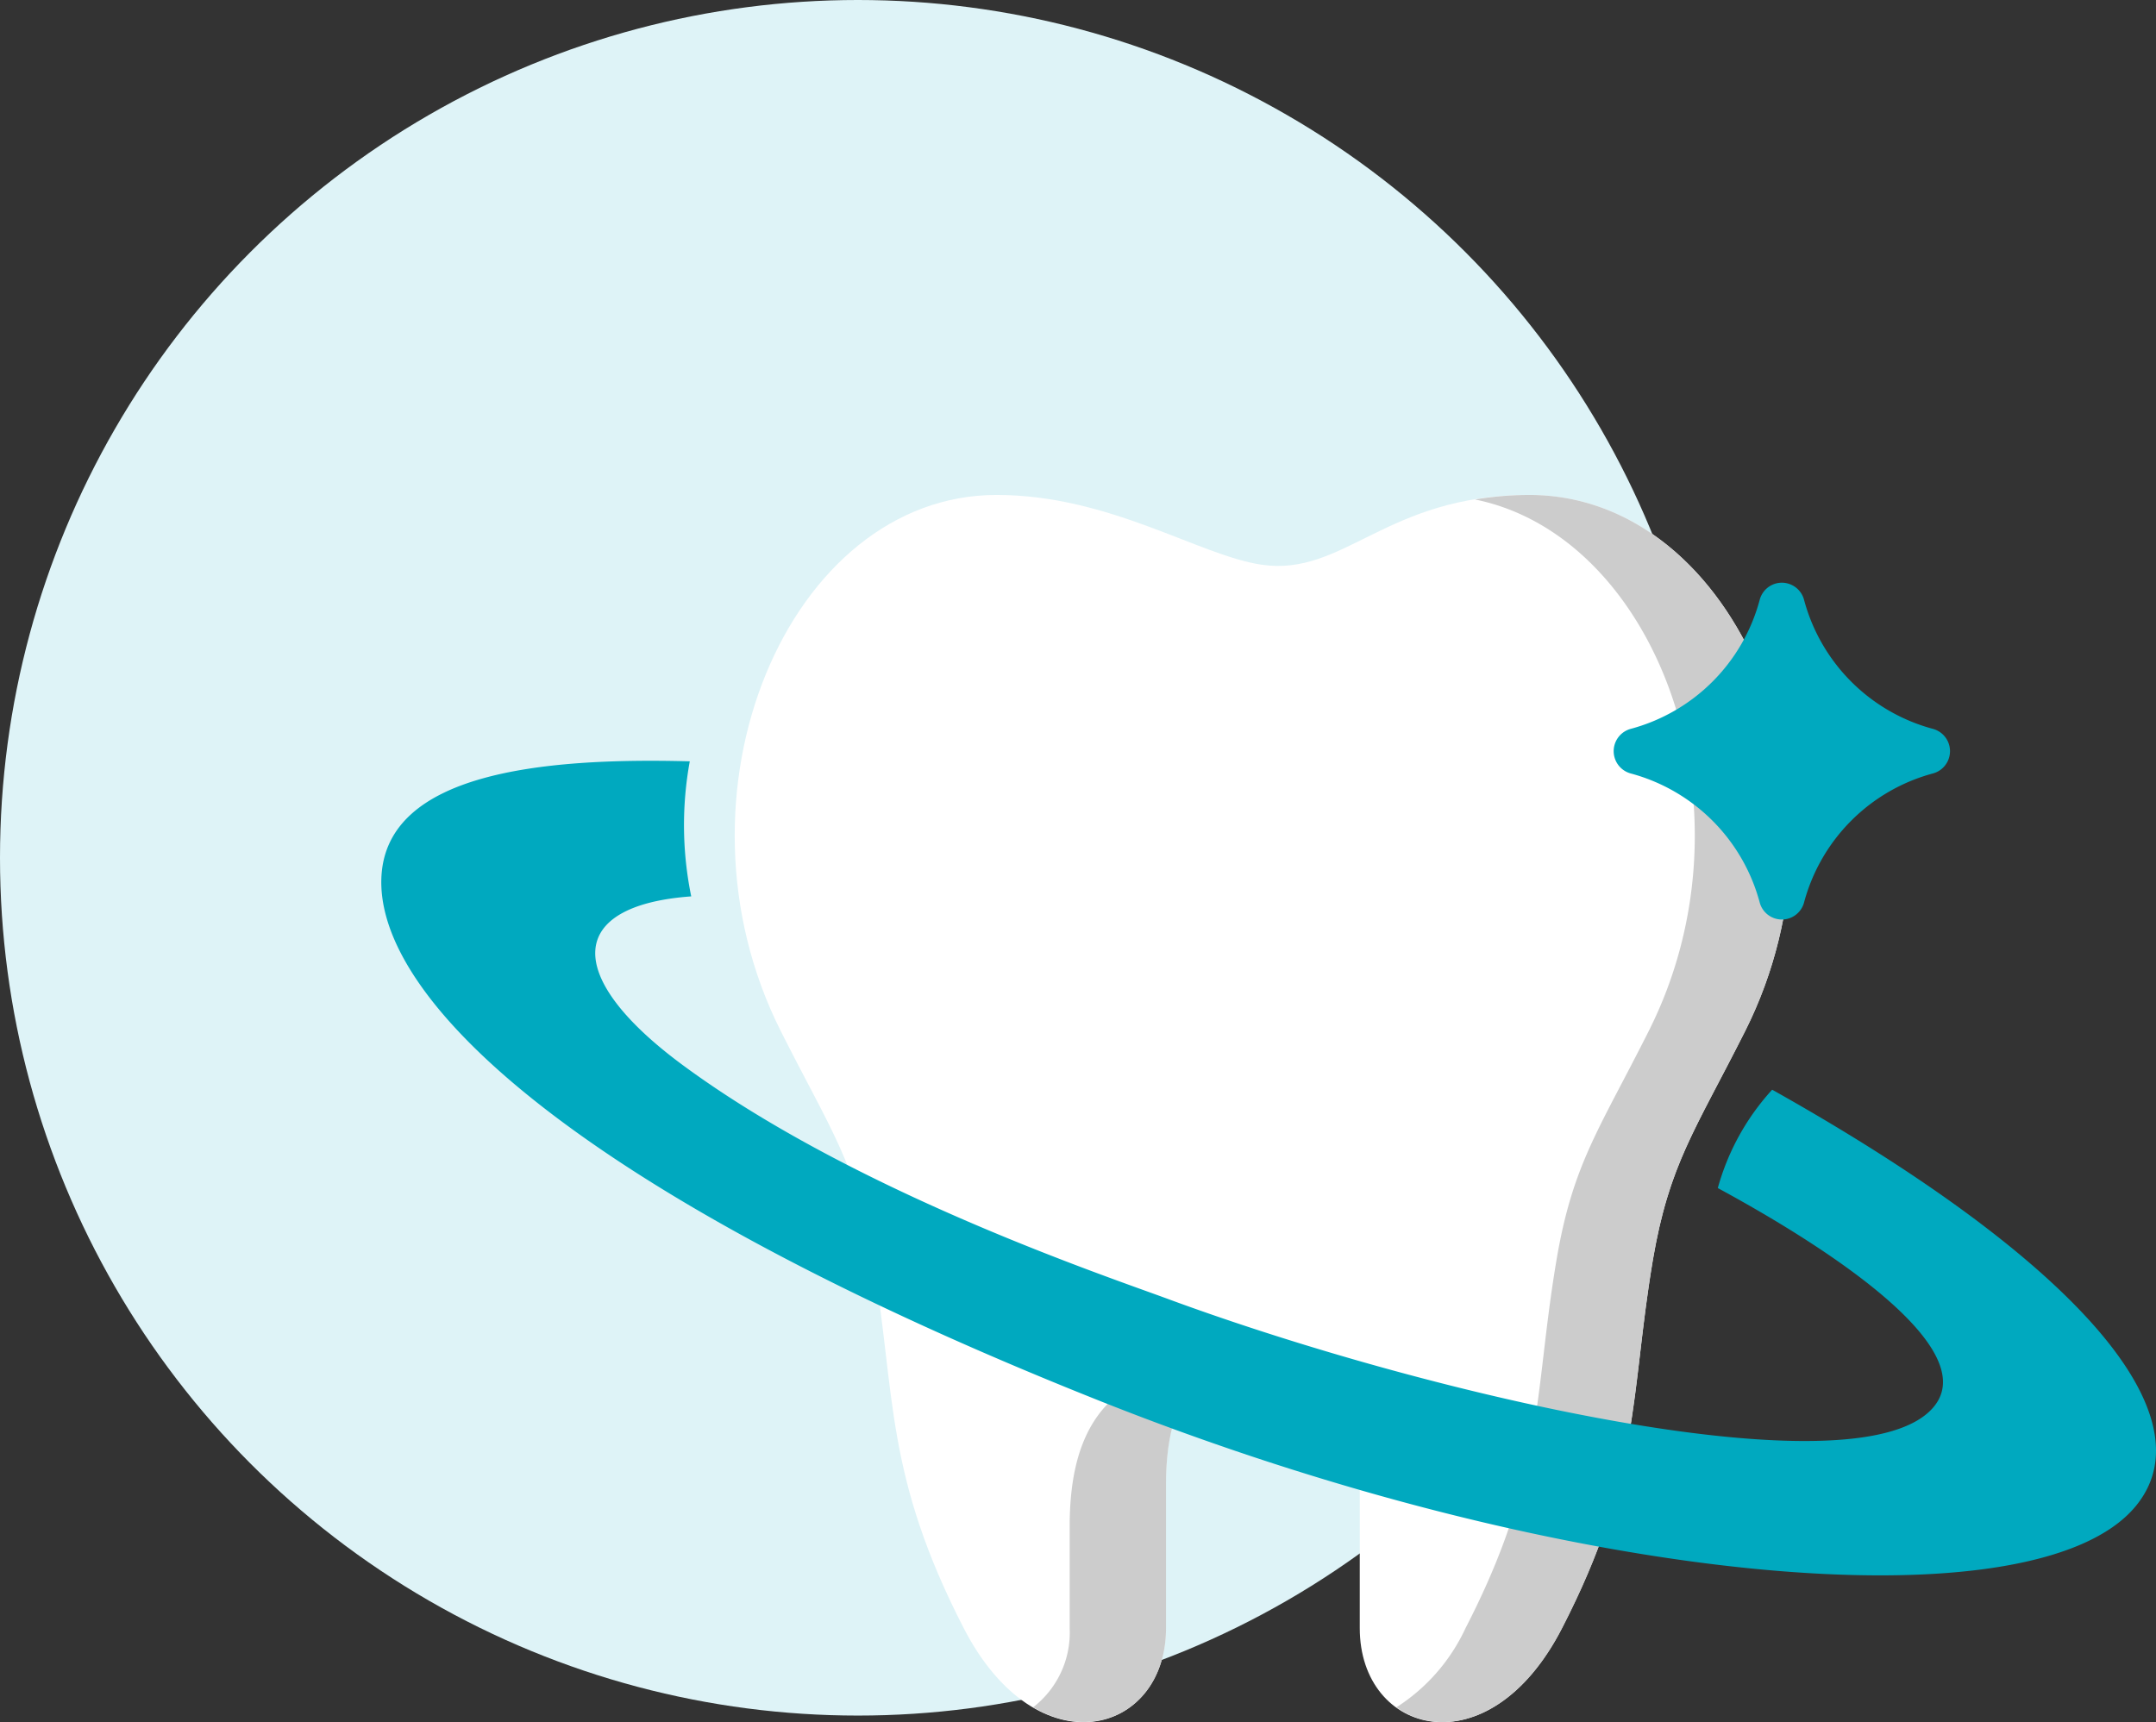 <svg xmlns="http://www.w3.org/2000/svg" width="90.473" height="72.28" viewBox="0 0 90.473 72.28"><rect x="0" y="0" width="90.473" height="72.28" fill="#333333" stroke="none"/><g id="Group_2791" data-name="Group 2791" transform="translate(-570 -1019)"><circle id="Ellipse_7" data-name="Ellipse 7" cx="36" cy="36" r="36" transform="translate(570 1019)" fill="#def3f7"></circle><g id="Whitening" transform="translate(547.397 956.194)"><path id="Path_95" data-name="Path 95" d="M129.676,83.578c8.727,0,14.065,12.546,9.057,22.5-2.1,4.175-3.192,5.59-3.879,9.639-.951,5.669-.487,8.968-3.806,15.419-3.076,5.987-8.486,4.489-8.486,0v-6.012c0-3.492-1.222-5.454-4.066-5.454s-4.068,1.962-4.068,5.454v6.012c0,4.489-5.4,5.987-8.486,0-3.316-6.452-2.852-9.75-3.8-15.419-.681-4.049-1.774-5.464-3.877-9.639-5.01-9.956.328-22.5,9.055-22.5,4.744,0,8.483,2.533,11.108,2.926C121.92,87.023,123.632,83.578,129.676,83.578Zm0,0" transform="translate(-42.899)" fill="#fff"></path><path id="Path_96" data-name="Path 96" d="M110.832,107.633c0,4.2,5.135,3.7,5.135,0a5.623,5.623,0,0,1,4.744-5.832c2.568-.266,1.647-2.431.391-2.756C115.556,97.615,110.832,102.991,110.832,107.633Zm0,0" transform="translate(-53.676 -11.319)" fill="#fff"></path><path id="Path_97" data-name="Path 97" d="M210.016,83.578a14.1,14.1,0,0,0-2.278.19c7.65,1.553,11.954,13.048,7.292,22.306-2.1,4.175-3.195,5.591-3.877,9.644-.954,5.663-.49,8.968-3.812,15.419a7.861,7.861,0,0,1-2.9,3.321c1.828,1.323,4.906.665,6.952-3.321,3.318-6.452,2.853-9.757,3.806-15.419.687-4.053,1.776-5.469,3.879-9.644C224.081,96.123,218.743,83.578,210.016,83.578Zm0,0" transform="translate(-123.239)" fill="#ccc"></path><path id="Path_98" data-name="Path 98" d="M146.628,232.54v4.409a3.965,3.965,0,0,1-1.534,3.321c2.738,1.6,5.577-.066,5.577-3.321v-6.017c0-2.5.643-4.2,2.045-4.971C147.251,225.961,146.66,229.973,146.628,232.54Zm0,0" transform="translate(-79.138 -105.811)" fill="#ccc"></path><path id="Path_99" data-name="Path 99" d="M246.9,97.921a.963.963,0,0,0-.842.715,7.654,7.654,0,0,1-5.416,5.416.97.97,0,0,0,0,1.87,7.658,7.658,0,0,1,5.416,5.416.963.963,0,0,0,1.861,0,7.657,7.657,0,0,1,5.41-5.416.969.969,0,0,0,0-1.87,7.652,7.652,0,0,1-5.41-5.416A.965.965,0,0,0,246.9,97.921Zm0,0" transform="translate(-149.612 -10.656)" fill="#00a9bf"></path><path id="Path_100" data-name="Path 100" d="M51.548,127.039c-6.336-.171-12.669.529-12.936,4.79-.323,5.237,8.414,13.4,30.114,22.041,19.676,7.836,39.3,9.523,43.5,4.427,3.079-3.73-2.254-10.182-15.257-17.477a10.1,10.1,0,0,0-2.281,4.128c5.21,2.824,10.931,6.787,9.1,9.134-2.93,3.756-20.886-.328-32.108-4.455-2.543-.946-13.157-4.486-20.4-9.82-5.068-3.73-4.9-6.723.329-7.1A14.913,14.913,0,0,1,51.548,127.039Zm0,0" transform="translate(0 -32.281)" fill="#00a9bf"></path></g></g></svg>